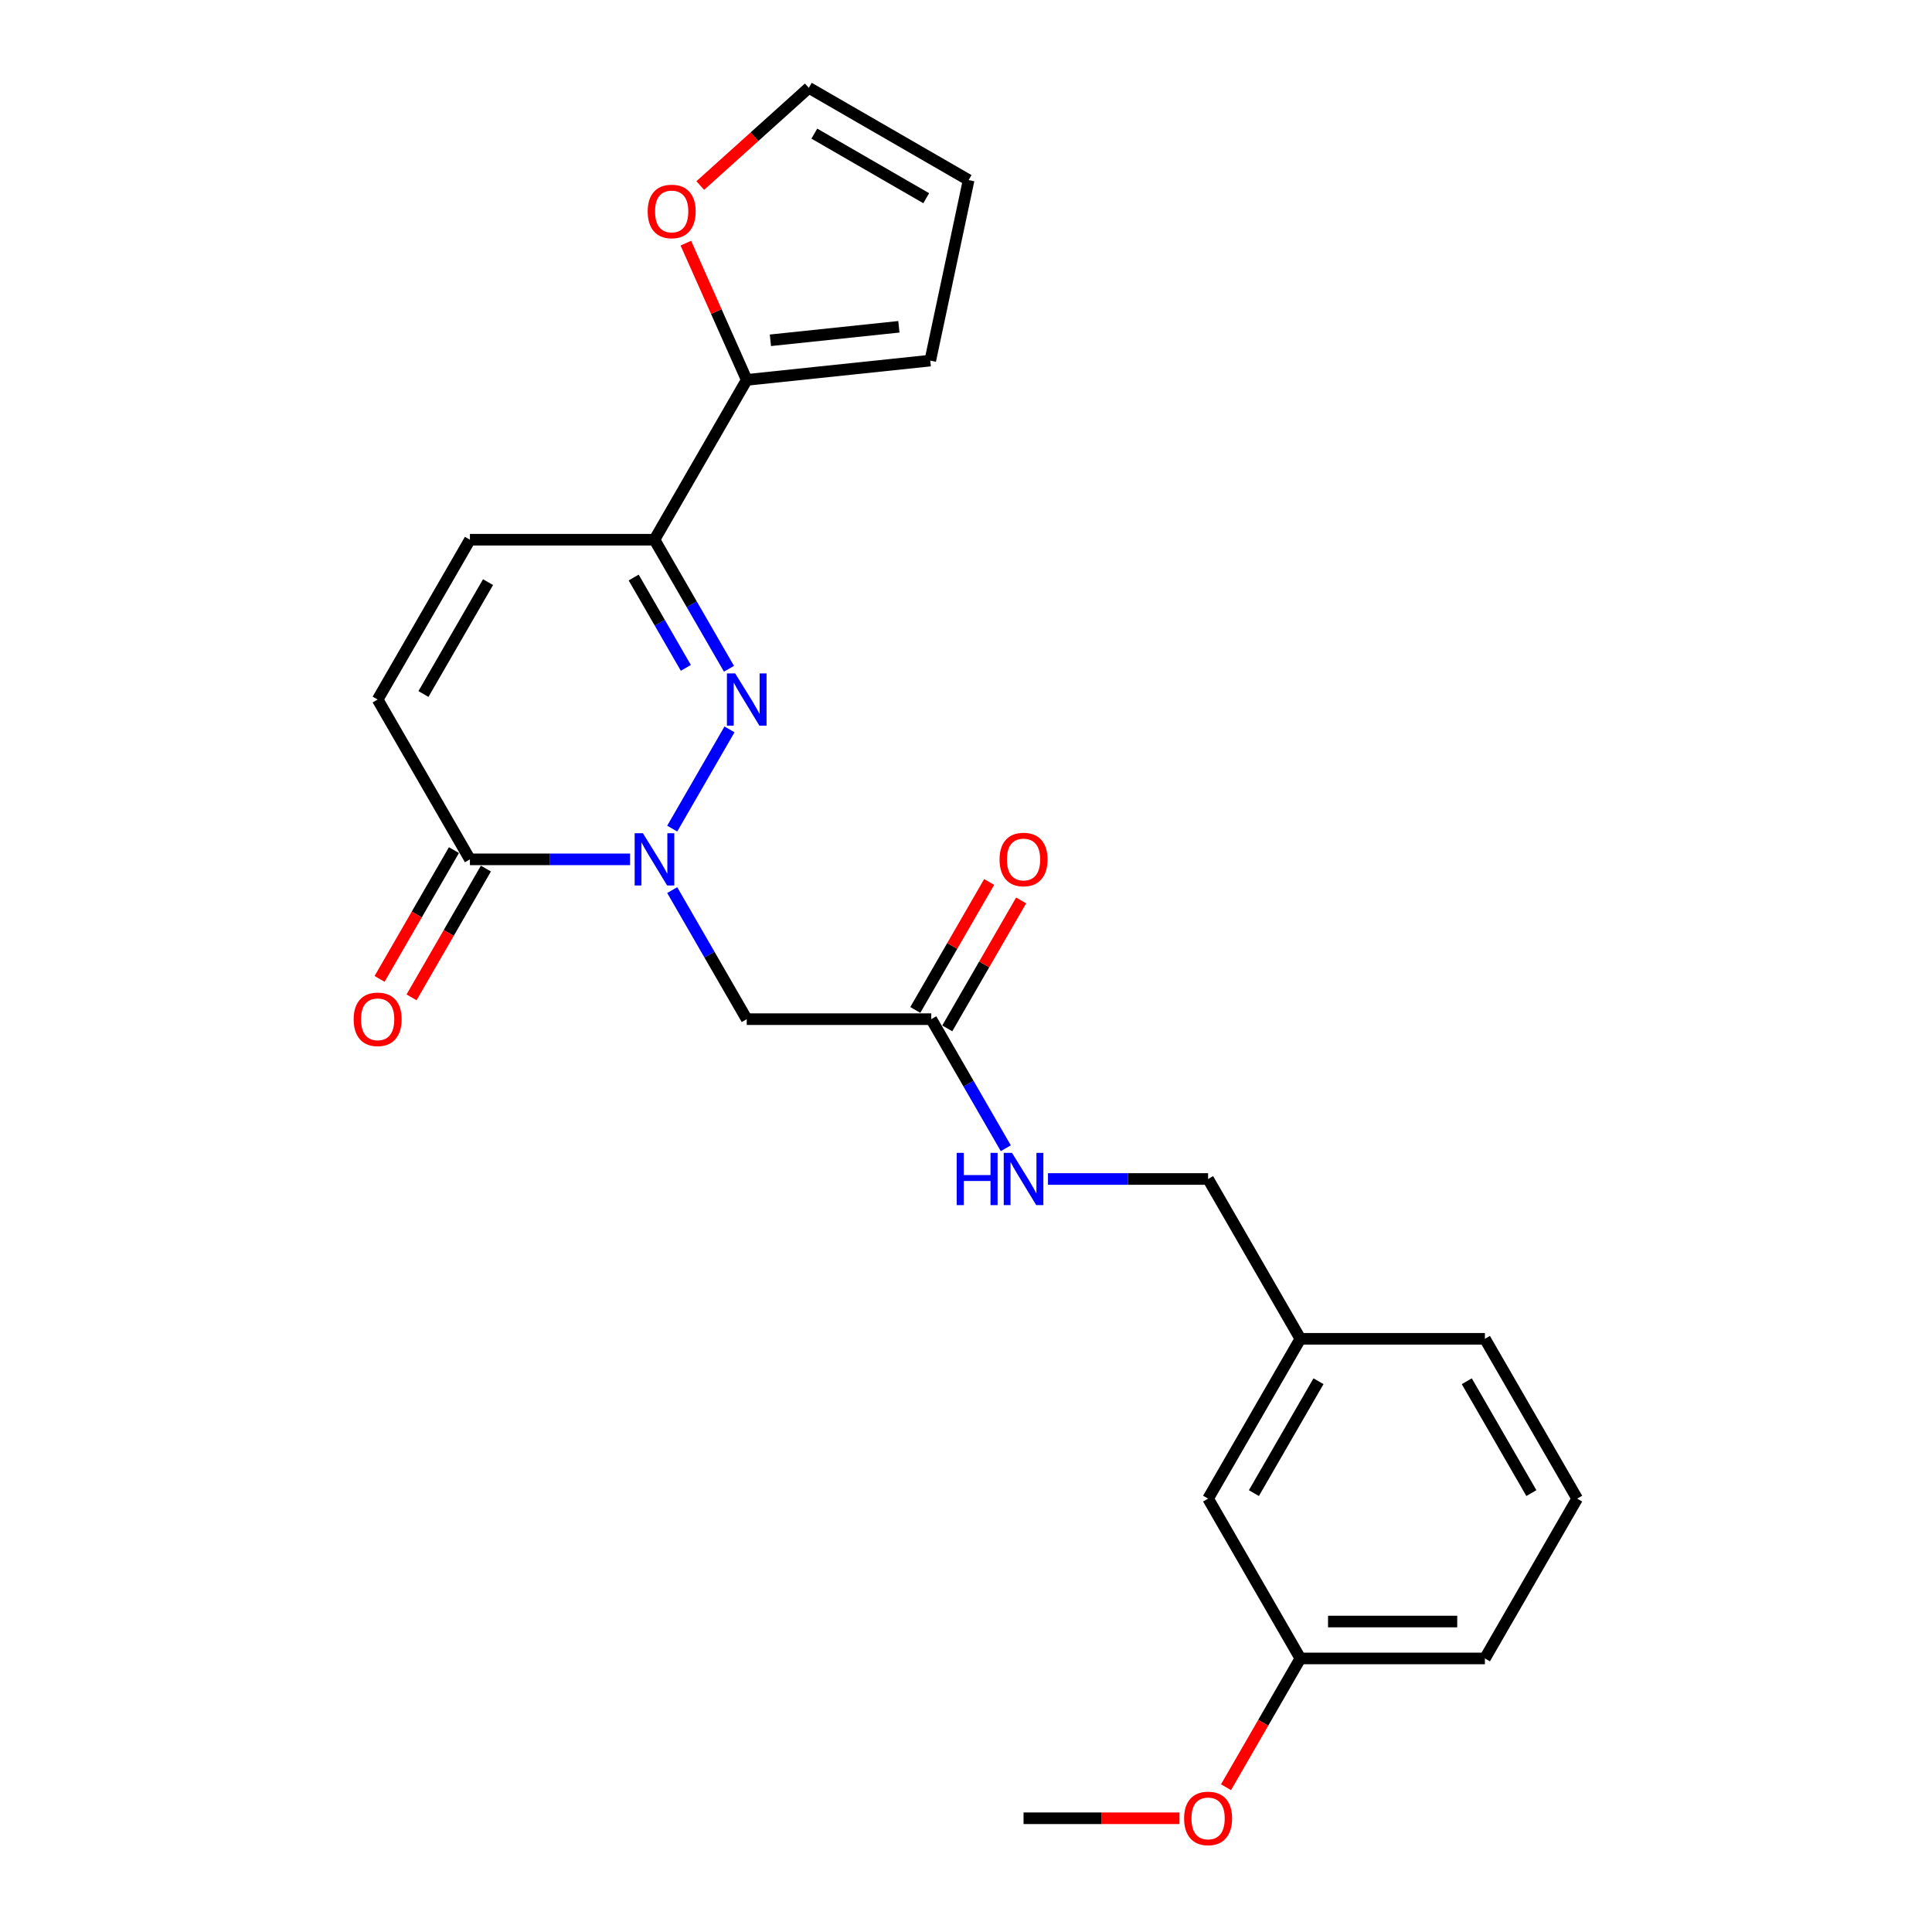 <?xml version='1.0' encoding='iso-8859-1'?>
<svg version='1.1' baseProfile='full'
              xmlns='http://www.w3.org/2000/svg'
                      xmlns:rdkit='http://www.rdkit.org/xml'
                      xmlns:xlink='http://www.w3.org/1999/xlink'
                  xml:space='preserve'
width='1000px' height='1000px' viewBox='0 0 1000 1000'>
<!-- END OF HEADER -->
<rect style='opacity:1.0;fill:#FFFFFF;stroke:none' width='1000' height='1000' x='0' y='0'> </rect>
<path class='bond-0' d='M 347.937,428.884 L 377.586,377.529' style='fill:none;fill-rule:evenodd;stroke:#0000FF;stroke-width:6px;stroke-linecap:butt;stroke-linejoin:miter;stroke-opacity:1' />
<path class='bond-2' d='M 326.102,444.797 L 284.666,444.797' style='fill:none;fill-rule:evenodd;stroke:#0000FF;stroke-width:6px;stroke-linecap:butt;stroke-linejoin:miter;stroke-opacity:1' />
<path class='bond-2' d='M 284.666,444.797 L 243.23,444.797' style='fill:none;fill-rule:evenodd;stroke:#000000;stroke-width:6px;stroke-linecap:butt;stroke-linejoin:miter;stroke-opacity:1' />
<path class='bond-3' d='M 347.937,460.711 L 367.223,494.115' style='fill:none;fill-rule:evenodd;stroke:#0000FF;stroke-width:6px;stroke-linecap:butt;stroke-linejoin:miter;stroke-opacity:1' />
<path class='bond-3' d='M 367.223,494.115 L 386.509,527.519' style='fill:none;fill-rule:evenodd;stroke:#000000;stroke-width:6px;stroke-linecap:butt;stroke-linejoin:miter;stroke-opacity:1' />
<path class='bond-1' d='M 377.321,346.161 L 358.035,312.757' style='fill:none;fill-rule:evenodd;stroke:#0000FF;stroke-width:6px;stroke-linecap:butt;stroke-linejoin:miter;stroke-opacity:1' />
<path class='bond-1' d='M 358.035,312.757 L 338.749,279.353' style='fill:none;fill-rule:evenodd;stroke:#000000;stroke-width:6px;stroke-linecap:butt;stroke-linejoin:miter;stroke-opacity:1' />
<path class='bond-1' d='M 354.991,345.692 L 341.491,322.309' style='fill:none;fill-rule:evenodd;stroke:#0000FF;stroke-width:6px;stroke-linecap:butt;stroke-linejoin:miter;stroke-opacity:1' />
<path class='bond-1' d='M 341.491,322.309 L 327.99,298.926' style='fill:none;fill-rule:evenodd;stroke:#000000;stroke-width:6px;stroke-linecap:butt;stroke-linejoin:miter;stroke-opacity:1' />
<path class='bond-4' d='M 338.749,279.353 L 386.509,196.631' style='fill:none;fill-rule:evenodd;stroke:#000000;stroke-width:6px;stroke-linecap:butt;stroke-linejoin:miter;stroke-opacity:1' />
<path class='bond-24' d='M 338.749,279.353 L 243.23,279.353' style='fill:none;fill-rule:evenodd;stroke:#000000;stroke-width:6px;stroke-linecap:butt;stroke-linejoin:miter;stroke-opacity:1' />
<path class='bond-6' d='M 243.23,444.797 L 195.47,362.075' style='fill:none;fill-rule:evenodd;stroke:#000000;stroke-width:6px;stroke-linecap:butt;stroke-linejoin:miter;stroke-opacity:1' />
<path class='bond-11' d='M 234.957,440.021 L 215.716,473.349' style='fill:none;fill-rule:evenodd;stroke:#000000;stroke-width:6px;stroke-linecap:butt;stroke-linejoin:miter;stroke-opacity:1' />
<path class='bond-11' d='M 215.716,473.349 L 196.474,506.677' style='fill:none;fill-rule:evenodd;stroke:#FF0000;stroke-width:6px;stroke-linecap:butt;stroke-linejoin:miter;stroke-opacity:1' />
<path class='bond-11' d='M 251.502,449.573 L 232.26,482.901' style='fill:none;fill-rule:evenodd;stroke:#000000;stroke-width:6px;stroke-linecap:butt;stroke-linejoin:miter;stroke-opacity:1' />
<path class='bond-11' d='M 232.26,482.901 L 213.018,516.229' style='fill:none;fill-rule:evenodd;stroke:#FF0000;stroke-width:6px;stroke-linecap:butt;stroke-linejoin:miter;stroke-opacity:1' />
<path class='bond-7' d='M 386.509,527.519 L 482.028,527.519' style='fill:none;fill-rule:evenodd;stroke:#000000;stroke-width:6px;stroke-linecap:butt;stroke-linejoin:miter;stroke-opacity:1' />
<path class='bond-8' d='M 386.509,196.631 L 370.753,161.243' style='fill:none;fill-rule:evenodd;stroke:#000000;stroke-width:6px;stroke-linecap:butt;stroke-linejoin:miter;stroke-opacity:1' />
<path class='bond-8' d='M 370.753,161.243 L 354.998,125.856' style='fill:none;fill-rule:evenodd;stroke:#FF0000;stroke-width:6px;stroke-linecap:butt;stroke-linejoin:miter;stroke-opacity:1' />
<path class='bond-10' d='M 386.509,196.631 L 481.505,186.646' style='fill:none;fill-rule:evenodd;stroke:#000000;stroke-width:6px;stroke-linecap:butt;stroke-linejoin:miter;stroke-opacity:1' />
<path class='bond-10' d='M 398.761,176.134 L 465.258,169.145' style='fill:none;fill-rule:evenodd;stroke:#000000;stroke-width:6px;stroke-linecap:butt;stroke-linejoin:miter;stroke-opacity:1' />
<path class='bond-5' d='M 243.23,279.353 L 195.47,362.075' style='fill:none;fill-rule:evenodd;stroke:#000000;stroke-width:6px;stroke-linecap:butt;stroke-linejoin:miter;stroke-opacity:1' />
<path class='bond-5' d='M 252.61,301.313 L 219.178,359.219' style='fill:none;fill-rule:evenodd;stroke:#000000;stroke-width:6px;stroke-linecap:butt;stroke-linejoin:miter;stroke-opacity:1' />
<path class='bond-9' d='M 482.028,527.519 L 501.314,560.924' style='fill:none;fill-rule:evenodd;stroke:#000000;stroke-width:6px;stroke-linecap:butt;stroke-linejoin:miter;stroke-opacity:1' />
<path class='bond-9' d='M 501.314,560.924 L 520.6,594.328' style='fill:none;fill-rule:evenodd;stroke:#0000FF;stroke-width:6px;stroke-linecap:butt;stroke-linejoin:miter;stroke-opacity:1' />
<path class='bond-14' d='M 490.3,532.295 L 509.421,499.178' style='fill:none;fill-rule:evenodd;stroke:#000000;stroke-width:6px;stroke-linecap:butt;stroke-linejoin:miter;stroke-opacity:1' />
<path class='bond-14' d='M 509.421,499.178 L 528.541,466.06' style='fill:none;fill-rule:evenodd;stroke:#FF0000;stroke-width:6px;stroke-linecap:butt;stroke-linejoin:miter;stroke-opacity:1' />
<path class='bond-14' d='M 473.756,522.743 L 492.876,489.626' style='fill:none;fill-rule:evenodd;stroke:#000000;stroke-width:6px;stroke-linecap:butt;stroke-linejoin:miter;stroke-opacity:1' />
<path class='bond-14' d='M 492.876,489.626 L 511.997,456.508' style='fill:none;fill-rule:evenodd;stroke:#FF0000;stroke-width:6px;stroke-linecap:butt;stroke-linejoin:miter;stroke-opacity:1' />
<path class='bond-12' d='M 362.463,96.038 L 390.553,70.746' style='fill:none;fill-rule:evenodd;stroke:#FF0000;stroke-width:6px;stroke-linecap:butt;stroke-linejoin:miter;stroke-opacity:1' />
<path class='bond-12' d='M 390.553,70.746 L 418.642,45.455' style='fill:none;fill-rule:evenodd;stroke:#000000;stroke-width:6px;stroke-linecap:butt;stroke-linejoin:miter;stroke-opacity:1' />
<path class='bond-15' d='M 542.434,610.242 L 583.871,610.242' style='fill:none;fill-rule:evenodd;stroke:#0000FF;stroke-width:6px;stroke-linecap:butt;stroke-linejoin:miter;stroke-opacity:1' />
<path class='bond-15' d='M 583.871,610.242 L 625.307,610.242' style='fill:none;fill-rule:evenodd;stroke:#000000;stroke-width:6px;stroke-linecap:butt;stroke-linejoin:miter;stroke-opacity:1' />
<path class='bond-13' d='M 481.505,186.646 L 501.364,93.214' style='fill:none;fill-rule:evenodd;stroke:#000000;stroke-width:6px;stroke-linecap:butt;stroke-linejoin:miter;stroke-opacity:1' />
<path class='bond-25' d='M 418.642,45.455 L 501.364,93.214' style='fill:none;fill-rule:evenodd;stroke:#000000;stroke-width:6px;stroke-linecap:butt;stroke-linejoin:miter;stroke-opacity:1' />
<path class='bond-25' d='M 421.499,69.163 L 479.404,102.595' style='fill:none;fill-rule:evenodd;stroke:#000000;stroke-width:6px;stroke-linecap:butt;stroke-linejoin:miter;stroke-opacity:1' />
<path class='bond-17' d='M 625.307,610.242 L 673.067,692.964' style='fill:none;fill-rule:evenodd;stroke:#000000;stroke-width:6px;stroke-linecap:butt;stroke-linejoin:miter;stroke-opacity:1' />
<path class='bond-16' d='M 625.307,775.686 L 673.067,692.964' style='fill:none;fill-rule:evenodd;stroke:#000000;stroke-width:6px;stroke-linecap:butt;stroke-linejoin:miter;stroke-opacity:1' />
<path class='bond-16' d='M 649.015,772.829 L 682.447,714.924' style='fill:none;fill-rule:evenodd;stroke:#000000;stroke-width:6px;stroke-linecap:butt;stroke-linejoin:miter;stroke-opacity:1' />
<path class='bond-18' d='M 625.307,775.686 L 673.067,858.408' style='fill:none;fill-rule:evenodd;stroke:#000000;stroke-width:6px;stroke-linecap:butt;stroke-linejoin:miter;stroke-opacity:1' />
<path class='bond-21' d='M 673.067,692.964 L 768.586,692.964' style='fill:none;fill-rule:evenodd;stroke:#000000;stroke-width:6px;stroke-linecap:butt;stroke-linejoin:miter;stroke-opacity:1' />
<path class='bond-19' d='M 673.067,858.408 L 653.825,891.736' style='fill:none;fill-rule:evenodd;stroke:#000000;stroke-width:6px;stroke-linecap:butt;stroke-linejoin:miter;stroke-opacity:1' />
<path class='bond-19' d='M 653.825,891.736 L 634.583,925.064' style='fill:none;fill-rule:evenodd;stroke:#FF0000;stroke-width:6px;stroke-linecap:butt;stroke-linejoin:miter;stroke-opacity:1' />
<path class='bond-26' d='M 673.067,858.408 L 768.586,858.408' style='fill:none;fill-rule:evenodd;stroke:#000000;stroke-width:6px;stroke-linecap:butt;stroke-linejoin:miter;stroke-opacity:1' />
<path class='bond-26' d='M 687.395,839.304 L 754.258,839.304' style='fill:none;fill-rule:evenodd;stroke:#000000;stroke-width:6px;stroke-linecap:butt;stroke-linejoin:miter;stroke-opacity:1' />
<path class='bond-23' d='M 610.501,941.13 L 570.145,941.13' style='fill:none;fill-rule:evenodd;stroke:#FF0000;stroke-width:6px;stroke-linecap:butt;stroke-linejoin:miter;stroke-opacity:1' />
<path class='bond-23' d='M 570.145,941.13 L 529.788,941.13' style='fill:none;fill-rule:evenodd;stroke:#000000;stroke-width:6px;stroke-linecap:butt;stroke-linejoin:miter;stroke-opacity:1' />
<path class='bond-20' d='M 816.346,775.686 L 768.586,692.964' style='fill:none;fill-rule:evenodd;stroke:#000000;stroke-width:6px;stroke-linecap:butt;stroke-linejoin:miter;stroke-opacity:1' />
<path class='bond-20' d='M 792.637,772.829 L 759.205,714.924' style='fill:none;fill-rule:evenodd;stroke:#000000;stroke-width:6px;stroke-linecap:butt;stroke-linejoin:miter;stroke-opacity:1' />
<path class='bond-22' d='M 816.346,775.686 L 768.586,858.408' style='fill:none;fill-rule:evenodd;stroke:#000000;stroke-width:6px;stroke-linecap:butt;stroke-linejoin:miter;stroke-opacity:1' />
<path  class='atom-0' d='M 332.769 431.272
L 341.634 445.6
Q 342.512 447.013, 343.926 449.573
Q 345.34 452.133, 345.416 452.286
L 345.416 431.272
L 349.008 431.272
L 349.008 458.323
L 345.302 458.323
L 335.788 442.658
Q 334.68 440.824, 333.495 438.722
Q 332.349 436.621, 332.005 435.971
L 332.005 458.323
L 328.49 458.323
L 328.49 431.272
L 332.769 431.272
' fill='#0000FF'/>
<path  class='atom-1' d='M 380.529 348.549
L 389.393 362.877
Q 390.272 364.291, 391.686 366.851
Q 393.099 369.411, 393.176 369.564
L 393.176 348.549
L 396.767 348.549
L 396.767 375.601
L 393.061 375.601
L 383.548 359.935
Q 382.44 358.101, 381.255 356
Q 380.109 353.899, 379.765 353.249
L 379.765 375.601
L 376.25 375.601
L 376.25 348.549
L 380.529 348.549
' fill='#0000FF'/>
<path  class='atom-9' d='M 335.24 109.446
Q 335.24 102.951, 338.449 99.321
Q 341.659 95.691, 347.657 95.691
Q 353.656 95.691, 356.866 99.321
Q 360.075 102.951, 360.075 109.446
Q 360.075 116.018, 356.827 119.762
Q 353.58 123.468, 347.657 123.468
Q 341.697 123.468, 338.449 119.762
Q 335.24 116.056, 335.24 109.446
M 347.657 120.411
Q 351.784 120.411, 354 117.661
Q 356.254 114.871, 356.254 109.446
Q 356.254 104.135, 354 101.46
Q 351.784 98.748, 347.657 98.748
Q 343.531 98.748, 341.277 101.422
Q 339.061 104.097, 339.061 109.446
Q 339.061 114.91, 341.277 117.661
Q 343.531 120.411, 347.657 120.411
' fill='#FF0000'/>
<path  class='atom-10' d='M 495.191 596.716
L 498.858 596.716
L 498.858 608.216
L 512.69 608.216
L 512.69 596.716
L 516.358 596.716
L 516.358 623.767
L 512.69 623.767
L 512.69 611.273
L 498.858 611.273
L 498.858 623.767
L 495.191 623.767
L 495.191 596.716
' fill='#0000FF'/>
<path  class='atom-10' d='M 523.808 596.716
L 532.672 611.044
Q 533.551 612.458, 534.965 615.017
Q 536.378 617.577, 536.455 617.73
L 536.455 596.716
L 540.046 596.716
L 540.046 623.767
L 536.34 623.767
L 526.827 608.102
Q 525.719 606.268, 524.534 604.166
Q 523.388 602.065, 523.044 601.416
L 523.044 623.767
L 519.529 623.767
L 519.529 596.716
L 523.808 596.716
' fill='#0000FF'/>
<path  class='atom-12' d='M 183.053 527.596
Q 183.053 521.1, 186.262 517.471
Q 189.471 513.841, 195.47 513.841
Q 201.469 513.841, 204.678 517.471
Q 207.888 521.1, 207.888 527.596
Q 207.888 534.167, 204.64 537.912
Q 201.392 541.618, 195.47 541.618
Q 189.51 541.618, 186.262 537.912
Q 183.053 534.206, 183.053 527.596
M 195.47 538.561
Q 199.596 538.561, 201.812 535.81
Q 204.067 533.021, 204.067 527.596
Q 204.067 522.285, 201.812 519.61
Q 199.596 516.898, 195.47 516.898
Q 191.344 516.898, 189.089 519.572
Q 186.873 522.247, 186.873 527.596
Q 186.873 533.059, 189.089 535.81
Q 191.344 538.561, 195.47 538.561
' fill='#FF0000'/>
<path  class='atom-15' d='M 517.37 444.874
Q 517.37 438.378, 520.58 434.749
Q 523.789 431.119, 529.788 431.119
Q 535.786 431.119, 538.996 434.749
Q 542.205 438.378, 542.205 444.874
Q 542.205 451.445, 538.958 455.19
Q 535.71 458.896, 529.788 458.896
Q 523.827 458.896, 520.58 455.19
Q 517.37 451.484, 517.37 444.874
M 529.788 455.839
Q 533.914 455.839, 536.13 453.088
Q 538.384 450.299, 538.384 444.874
Q 538.384 439.563, 536.13 436.888
Q 533.914 434.175, 529.788 434.175
Q 525.661 434.175, 523.407 436.85
Q 521.191 439.525, 521.191 444.874
Q 521.191 450.337, 523.407 453.088
Q 525.661 455.839, 529.788 455.839
' fill='#FF0000'/>
<path  class='atom-20' d='M 612.889 941.207
Q 612.889 934.711, 616.099 931.082
Q 619.308 927.452, 625.307 927.452
Q 631.306 927.452, 634.515 931.082
Q 637.724 934.711, 637.724 941.207
Q 637.724 947.778, 634.477 951.523
Q 631.229 955.229, 625.307 955.229
Q 619.347 955.229, 616.099 951.523
Q 612.889 947.817, 612.889 941.207
M 625.307 952.172
Q 629.433 952.172, 631.649 949.421
Q 633.904 946.632, 633.904 941.207
Q 633.904 935.896, 631.649 933.221
Q 629.433 930.508, 625.307 930.508
Q 621.181 930.508, 618.926 933.183
Q 616.71 935.857, 616.71 941.207
Q 616.71 946.67, 618.926 949.421
Q 621.181 952.172, 625.307 952.172
' fill='#FF0000'/>
</svg>
